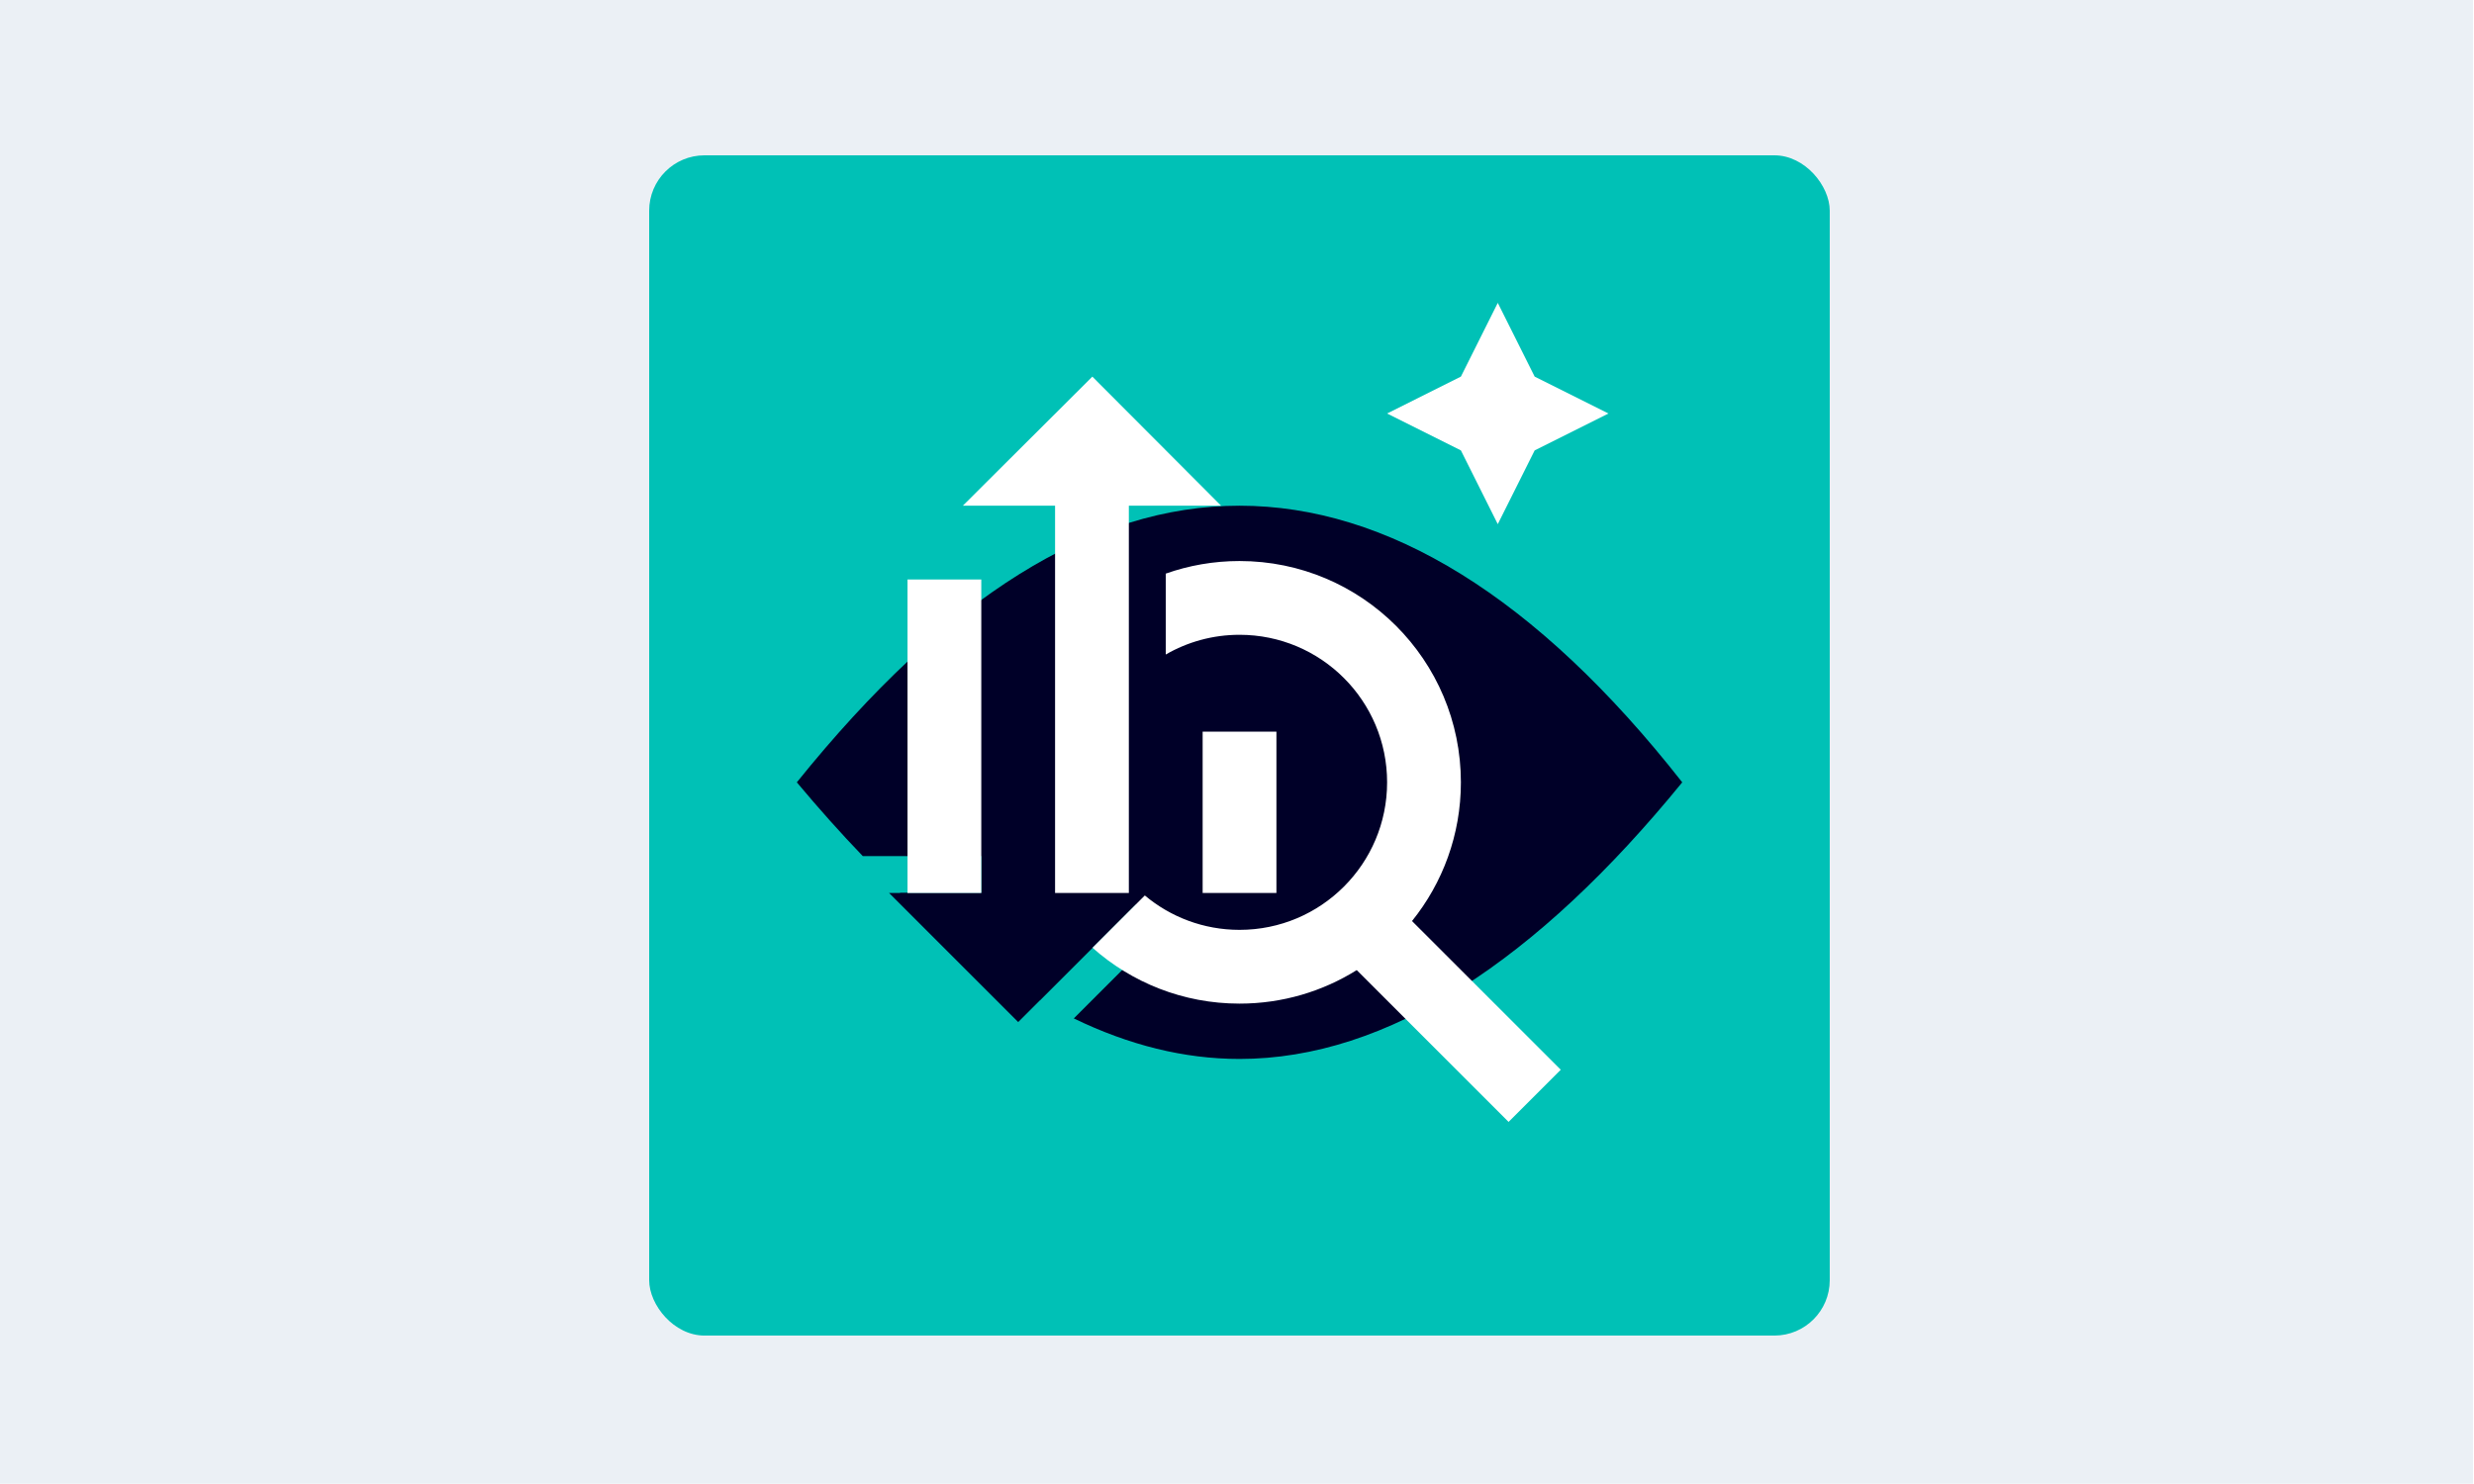 <?xml version="1.0" encoding="UTF-8" standalone="no"?>
<svg
   xmlns:dc="http://purl.org/dc/elements/1.1/"
   xmlns:cc="http://creativecommons.org/ns#"
   xmlns:rdf="http://www.w3.org/1999/02/22-rdf-syntax-ns#"
   xmlns:svg="http://www.w3.org/2000/svg"
   xmlns="http://www.w3.org/2000/svg"
   xmlns:sodipodi="http://sodipodi.sourceforge.net/DTD/sodipodi-0.dtd"
   xmlns:inkscape="http://www.inkscape.org/namespaces/inkscape"
   version="1.1"
   id="Ebene_1"
   x="0px"
   y="0px"
   viewBox="0 0 1000 600"
   style="enable-background:new 0 0 1000 600;"
   xml:space="preserve"
   sodipodi:docname="OPC.svg"
   inkscape:version="1.0.2-2 (e86c870879, 2021-01-15)"><defs
   id="defs1239"><clipPath
     id="clip0_17002_1990"><rect
       width="1024"
       height="1024"
       rx="48"
       fill="white"
       id="rect1263" /></clipPath><clipPath
     id="clip1_17002_1990"><rect
       width="1024"
       height="1024"
       fill="white"
       transform="translate(-0.069)"
       id="rect1266" /></clipPath></defs><sodipodi:namedview
   pagecolor="#ffffff"
   bordercolor="#666666"
   borderopacity="1"
   objecttolerance="10"
   gridtolerance="10"
   guidetolerance="10"
   inkscape:pageopacity="0"
   inkscape:pageshadow="2"
   inkscape:window-width="1920"
   inkscape:window-height="1013"
   id="namedview1237"
   showgrid="false"
   inkscape:zoom="0.558"
   inkscape:cx="193.08756"
   inkscape:cy="149.20201"
   inkscape:window-x="-9"
   inkscape:window-y="-9"
   inkscape:window-maximized="1"
   inkscape:current-layer="Ebene_1" />
<style
   type="text/css"
   id="style1052">
	.st0{fill:#EBF0F5;}
	.st1{display:none;}
	.st2{display:inline;}
	.st3{fill-rule:evenodd;clip-rule:evenodd;fill:#FFFFFF;}
	.st4{display:inline;fill-rule:evenodd;clip-rule:evenodd;fill:#009999;}
	.st5{display:inline;fill-rule:evenodd;clip-rule:evenodd;fill:url(#SVGID_1_);}
	.st6{display:inline;fill-rule:evenodd;clip-rule:evenodd;fill:#3C464B;}
	.st7{filter:url(#Adobe_OpacityMaskFilter);}
	.st8{mask:url(#b_2_);fill-rule:evenodd;clip-rule:evenodd;fill:#009999;}
	.st9{filter:url(#Adobe_OpacityMaskFilter_1_);}
	.st10{mask:url(#b_1_);fill-rule:evenodd;clip-rule:evenodd;fill:url(#SVGID_2_);}
	.st11{fill-rule:evenodd;clip-rule:evenodd;fill:#3C464B;}
	.st12{filter:url(#Adobe_OpacityMaskFilter_2_);}
	.st13{mask:url(#b_7_);fill-rule:evenodd;clip-rule:evenodd;fill:#009999;}
	.st14{filter:url(#Adobe_OpacityMaskFilter_3_);}
	.st15{mask:url(#b_6_);fill-rule:evenodd;clip-rule:evenodd;fill:url(#SVGID_3_);}
	.st16{filter:url(#Adobe_OpacityMaskFilter_4_);}
	.st17{mask:url(#c_2_);fill-rule:evenodd;clip-rule:evenodd;fill:#009999;}
	.st18{filter:url(#Adobe_OpacityMaskFilter_5_);}
	.st19{mask:url(#c_1_);fill-rule:evenodd;clip-rule:evenodd;fill:url(#SVGID_4_);}
	.st20{filter:url(#Adobe_OpacityMaskFilter_6_);}
	.st21{mask:url(#b_10_);fill-rule:evenodd;clip-rule:evenodd;fill:#009999;}
	.st22{filter:url(#Adobe_OpacityMaskFilter_7_);}
	.st23{mask:url(#b_9_);fill-rule:evenodd;clip-rule:evenodd;fill:url(#SVGID_5_);}
	.st24{fill:#3C464B;}
</style>
<rect
   x="-0.4"
   y="-0.1"
   class="st0"
   width="1000"
   height="600"
   id="rect1054" />
<g
   class="st1"
   id="g1070">
	<g
   class="st2"
   id="g1057">
		<path
   id="a_6_"
   class="st3"
   d="M309,62.7h379.9c26.1,0,47.3,21.2,47.3,47.3v379.9c0,26.1-21.2,47.3-47.3,47.3H309    c-26.1,0-47.3-21.2-47.3-47.3v-380C261.7,83.8,282.9,62.7,309,62.7z" />
	</g>
	<path
   class="st4"
   d="M345.3,420.3c3.5,0,8.7,0.6,15.3,2v10.2c-5-2-9.6-3-13.9-3c-6,0-9,1.6-9,5c0,1.2,0.6,2.2,1.8,3   c1,0.6,3.8,2,8.3,4c6.5,2.9,10.9,5.4,13.1,7.6c2.6,2.5,3.9,5.8,3.9,9.9c0,5.8-2.5,10.2-7.6,13.3c-4.1,2.5-9.4,3.7-15.9,3.7   c-5.5,0-11-0.6-16.6-1.9v-10.6c6,1.9,11.4,2.8,16,2.8c6.4,0,9.6-1.7,9.6-5.1c0-1.3-0.5-2.3-1.4-3.2c-1-0.9-3.4-2.2-7.3-3.8   c-7.1-2.9-11.7-5.4-13.8-7.4c-2.8-2.7-4.2-6.1-4.2-10.2c0-5.3,2-9.3,6.1-12.1C333.6,421.6,338.9,420.3,345.3,420.3L345.3,420.3z    M656.2,420.3c3.6,0,8.3,0.6,14,1.7l1.3,0.2v10.2c-5-2-9.6-3-13.9-3c-6,0-9,1.6-9,5c0,1.2,0.6,2.2,1.8,3c1,0.6,3.8,1.9,8.4,4   c6.5,2.9,10.8,5.4,13,7.6c2.6,2.5,3.9,5.8,3.9,9.9c0,5.8-2.5,10.2-7.5,13.3c-4.1,2.5-9.4,3.7-16,3.7c-5.5,0-11.1-0.6-16.6-1.9   v-10.6c6,1.9,11.3,2.8,16,2.8c6.4,0,9.6-1.7,9.6-5.1c0-1.3-0.5-2.3-1.4-3.2c-1-0.9-3.4-2.2-7.4-3.8c-7-2.9-11.6-5.3-13.8-7.4   c-2.8-2.7-4.2-6.1-4.2-10.2c0-5.3,2-9.3,6.1-12.1C644.6,421.6,649.8,420.3,656.2,420.3L656.2,420.3z M470.2,421.2l13.5,34.2   l13.8-34.2H516v53.6h-14.2v-37.9l-15.7,38.5h-9.3l-15.4-38.5v37.9h-10.6v-53.6H470.2z M388.2,421.2v53.6h-15v-53.6H388.2z    M440.4,421.2v9.7h-24V443h20.9v8.8h-20.9v12.7H441v10.2h-39v-53.6h38.4V421.2z M568.2,421.2v9.7h-24V443h20.9v8.8h-20.9v12.7h24.6   v10.2h-39v-53.6h38.4V421.2z M596,421.2l18.4,35.8v-35.8H625v53.6h-16.9l-18.9-36.3v36.3h-10.6v-53.6H596z"
   id="path1059" />
	
		<radialGradient
   id="SVGID_1_"
   cx="0.324"
   cy="0.519"
   r="0.298"
   gradientTransform="matrix(0 682 -682.005 0 853.023 0)"
   gradientUnits="userSpaceOnUse">
		<stop
   offset="0"
   style="stop-color:#E5E9EB"
   id="stop1061" />
		<stop
   offset="1"
   style="stop-color:#B4C3CB"
   id="stop1063" />
	</radialGradient>
	<path
   class="st5"
   d="M261.7,62.7h474.4v315.9H261.7V62.7z"
   id="path1066" />
	<path
   class="st6"
   d="M590.1,242.1l39.1,21.9v43.7l-39.1,21.9l-39.1-22l-39.1,21.9l-39.1-21.9V264l39.1-21.9L551,264L590.1,242.1z    M590.1,252.1l-30.4,17v33.4l30.4,17l30.4-17v-33.4L590.1,252.1z M516.3,264.6h-8.7v43.6h8.7V264.6z M594.4,264.6v43.6h-8.7v-43.6   H594.4z M498.9,273.3h-8.7v26.2h8.7V273.3z M533.6,273.3H525v26.2h8.7v-26.2H533.6z M611.8,273.3v26.2h-8.7v-26.2H611.8z    M577.1,273.3v26.2h-8.7v-26.2H577.1z M591.5,109.4v65.3l18.1,18.1h18.9v9.3h-18.9l-18.1,18.1v9.7l0,0L551,253.4l-39.1-21.9   l-48.4,27v36.2h-57.3V109.4H591.5z M455.5,146.8h-4.3h-0.5c-7,0.3-12.5,6-12.5,13.1v78.5v0.3c-0.2,2.3-2,4-4.3,4h-4.3h-0.3   c-2.2,0.2-4,2.1-4,4.3c0,2.4,1.9,4.4,4.3,4.4h4.3h0.5c7-0.3,12.5-6,12.5-13.1v-78.5v-0.3c0.2-2.3,2-4,4.3-4h4.3h0.3   c2.2-0.2,4-2.1,4-4.4C459.8,148.7,457.9,146.8,455.5,146.8L455.5,146.8z M549.2,156.8L543,163l3.6,3.6l0.4,0.4   c2,2.3,3.2,5.2,3.4,8.2v0.6v46.6v0.6c-0.1,3-1.3,5.9-3.4,8.2l-0.4,0.4l-3.6,3.6l6.1,6.2l3.6-3.6l0.5-0.5c3.6-3.9,5.7-8.9,5.8-14.2   v-0.7v-46.6v-0.7c-0.2-5.3-2.3-10.3-5.8-14.2l-0.5-0.5L549.2,156.8z M499.6,156.8l-3.6,3.6l-0.5,0.5c-3.8,4-5.9,9.4-5.9,14.9v46.6   v0.7c0.2,4.9,2,9.6,5.1,13.4l7.8-4.4l-0.5-0.5l-0.4-0.4c-2.2-2.4-3.4-5.6-3.4-8.8v-46.6v-0.6c0.2-3.3,1.5-6.3,3.8-8.6l3.6-3.6   L499.6,156.8z M481.5,164.2h-4.3h-0.5c-7,0.3-12.5,6-12.5,13.1v4.4h-8.7v8.7h8.7v34.9h8.7v-34.9h8.7v-8.7h-8.7v-4.4V177   c0.2-2.3,2-4,4.3-4h4.3V164.2z M515.7,181.7H507l10.9,21.8L507,225.3h8.7l8.7-16.4l8.7,16.4h8.7l-10.9-21.8l10.9-21.8h-8.7   l-8.7,15.3L515.7,181.7z M380.8,172.4l25.1,25.1l-25.1,25.1l-6.6-6.6l13.9-13.9h-27v-9.3h27l-13.9-13.9L380.8,172.4z M591.5,187.8   v19.3l9.7-9.7L591.5,187.8z"
   id="path1068" />
</g>
<g
   class="st1"
   id="g1109">
	<g
   class="st2"
   id="g1073">
		<path
   id="a_8_"
   class="st3"
   d="M309.7,62.8h379.9c26.1,0,47.3,21.2,47.3,47.3v379.9c0,26.1-21.2,47.3-47.3,47.3H309.7    c-26.1,0-47.3-21.2-47.3-47.3V110C262.4,83.9,283.6,62.8,309.7,62.8z" />
	</g>
	<g
   class="st2"
   id="g1107">
		<g
   id="g1076">
			<path
   id="a_7_"
   class="st3"
   d="M309.7,62.8h379.9c26.1,0,47.3,21.2,47.3,47.3v379.9c0,26.1-21.2,47.3-47.3,47.3H309.7     c-26.1,0-47.3-21.2-47.3-47.3V110C262.4,83.9,283.6,62.8,309.7,62.8z" />
		</g>
		<defs
   id="defs1081">
			<filter
   id="Adobe_OpacityMaskFilter"
   filterUnits="userSpaceOnUse"
   x="324.3"
   y="420.4"
   width="352.2"
   height="55.6">
				<feColorMatrix
   type="matrix"
   values="1 0 0 0 0  0 1 0 0 0  0 0 1 0 0  0 0 0 1 0"
   id="feColorMatrix1078" />
			</filter>
		</defs>
		<mask
   maskUnits="userSpaceOnUse"
   x="324.3"
   y="420.4"
   width="352.2"
   height="55.6"
   id="b_2_">
			<g
   class="st7"
   id="g1084">
				<path
   id="a_3_"
   class="st3"
   d="M309.7,62.8h379.9c26.1,0,47.3,21.2,47.3,47.3v379.9c0,26.1-21.2,47.3-47.3,47.3H309.7      c-26.1,0-47.3-21.2-47.3-47.3V110C262.4,83.9,283.6,62.8,309.7,62.8z" />
			</g>
		</mask>
		<path
   class="st8"
   d="M346,420.4c3.5,0,8.7,0.6,15.3,2v10.2c-5-2-9.6-3-13.9-3c-6,0-9,1.6-9,5c0,1.2,0.6,2.2,1.8,3    c1,0.6,3.8,2,8.3,4c6.5,2.9,10.9,5.4,13.1,7.6c2.6,2.5,3.9,5.8,3.9,9.9c0,5.8-2.5,10.2-7.6,13.3c-4.1,2.5-9.4,3.7-15.9,3.7    c-5.5,0-11-0.6-16.6-1.9v-10.6c6,1.9,11.4,2.8,16,2.8c6.4,0,9.6-1.7,9.6-5.1c0-1.3-0.5-2.3-1.4-3.2c-1-0.9-3.4-2.2-7.3-3.8    c-7.1-2.9-11.7-5.4-13.8-7.4c-2.8-2.7-4.2-6.1-4.2-10.2c0-5.3,2-9.3,6.1-12.1C334.4,421.7,339.6,420.4,346,420.4L346,420.4z     M656.9,420.4c3.6,0,8.3,0.6,14,1.7l1.3,0.2v10.2c-5-2-9.6-3-13.9-3c-6,0-9,1.6-9,5c0,1.2,0.6,2.2,1.8,3c1,0.6,3.8,1.9,8.4,4    c6.5,2.9,10.8,5.4,13,7.6c2.6,2.5,3.9,5.8,3.9,9.9c0,5.8-2.5,10.2-7.5,13.3c-4.1,2.5-9.4,3.7-16,3.7c-5.5,0-11.1-0.6-16.6-1.9    v-10.6c6,1.9,11.3,2.8,16,2.8c6.4,0,9.6-1.7,9.6-5.1c0-1.3-0.5-2.3-1.4-3.2c-1-0.9-3.4-2.2-7.4-3.8c-7-2.9-11.6-5.3-13.8-7.4    c-2.8-2.7-4.2-6.1-4.2-10.2c0-5.3,2-9.3,6.1-12.1C645.3,421.7,650.5,420.4,656.9,420.4L656.9,420.4z M470.9,421.3l13.5,34.2    l13.8-34.2h18.4v53.6h-14.2v-37.9l-15.7,38.5h-9.3l-15.4-38.5v37.9h-10.6v-53.6H470.9z M389,421.3v53.6h-15v-53.6H389z     M441.1,421.3v9.7h-24v12.1H438v8.8h-20.9v12.7h24.6v10.2h-39v-53.6H441.1z M568.9,421.3v9.7h-24v12.1h20.9v8.8h-20.9v12.7h24.6    v10.2h-39v-53.6H568.9z M596.7,421.3l18.4,35.9v-35.9h10.6v53.6h-16.9l-18.9-36.3v36.3h-10.6v-53.6H596.7z"
   mask="url(#b_2_)"
   id="path1087" />
		<defs
   id="defs1092">
			<filter
   id="Adobe_OpacityMaskFilter_1_"
   filterUnits="userSpaceOnUse"
   x="262.4"
   y="62.8"
   width="474.4"
   height="316">
				<feColorMatrix
   type="matrix"
   values="1 0 0 0 0  0 1 0 0 0  0 0 1 0 0  0 0 0 1 0"
   id="feColorMatrix1089" />
			</filter>
		</defs>
		<mask
   maskUnits="userSpaceOnUse"
   x="262.4"
   y="62.8"
   width="474.4"
   height="316"
   id="b_1_">
			<g
   class="st9"
   id="g1095">
				<path
   id="a_2_"
   class="st3"
   d="M309.7,62.8h379.9c26.1,0,47.3,21.2,47.3,47.3v379.9c0,26.1-21.2,47.3-47.3,47.3H309.7      c-26.1,0-47.3-21.2-47.3-47.3V110C262.4,83.9,283.6,62.8,309.7,62.8z" />
			</g>
		</mask>
		
			<radialGradient
   id="SVGID_2_"
   cx="0.32"
   cy="599.366"
   r="0.299"
   gradientTransform="matrix(0 682 682.005 0 -408270.625 2.362)"
   gradientUnits="userSpaceOnUse">
			<stop
   offset="0"
   style="stop-color:#E5E9EB"
   id="stop1098" />
			<stop
   offset="1"
   style="stop-color:#B4C3CB"
   id="stop1100" />
		</radialGradient>
		<path
   class="st10"
   d="M262.4,62.8h474.4v316H262.4V62.8z"
   mask="url(#b_1_)"
   id="path1103" />
		<path
   class="st11"
   d="M379.1,322.4h240.9V118.6H379.1V322.4z M388.4,127.9H444v18.5h-55.6V127.9z M388.4,155.7H444v18.5h-55.6    V155.7z M388.4,183.5H444V202h-55.6V183.5z M388.4,211.5H444V230h-55.6V211.5z M388.4,239.3H444v18.5h-55.6V239.3z M388.4,267.1    H444v18.5h-55.6V267.1z M444,294.9v18.5h-55.6v-18.5H444z M499.6,220.7c25.6,0,46.3,20.7,46.3,46.3s-20.7,46.3-46.3,46.3    c-25.6,0-46.3-20.7-46.3-46.3S474,220.7,499.6,220.7z M610.8,128.1v83.4H462.5v-83.4H610.8z M601.5,137.3H471.8v64.9h129.7V137.3z     M592.3,142.4l6.6,6.6l-24.7,24.7l-20.7-16.1l-35,38.5l-18.9-17.8l-16.6,14.2l-6-7l22.9-19.6l18.1,17l34.5-37.9l21,16.3    L592.3,142.4z M555.2,257.6h55.6v18.5h-55.6V257.6z M573.7,239h18.5v18.5h-18.5V239z M573.7,276.1h18.5v18.5h-18.5V276.1z     M493.7,230.4v38.7l32.8,23.3l-0.2,0.2l-0.6,0.6c-6.9,6.9-16.2,10.9-26.2,10.9c-20.5,0-37.1-16.6-37.1-37.1    c0-18.2,13.2-33.5,30.8-36.5L493.7,230.4z M529.1,244.6l0.4,0.5l0.5,0.7c4.3,6.2,6.7,13.5,6.7,21.2l0,0.9l0,0.9    c-0.3,6-2,11.7-4.9,16.7l-0.3,0.6l-27.2-19.4L529.1,244.6z M501.8,230l0.6,0l0.9,0.1c7.4,0.7,14.4,3.7,20.1,8.4l0.3,0.3    l-21.9,19.5V230z"
   id="path1105" />
	</g>
</g>
<g
   class="st1"
   id="g1148">
	<g
   class="st2"
   id="g1112">
		<path
   id="a_12_"
   class="st3"
   d="M309.7,62.8h379.9c26.1,0,47.3,21.2,47.3,47.3v379.9c0,26.1-21.2,47.3-47.3,47.3H309.7    c-26.1,0-47.3-21.2-47.3-47.3V110C262.4,83.9,283.6,62.8,309.7,62.8z" />
	</g>
	<g
   class="st2"
   id="g1146">
		<g
   id="g1115">
			<path
   id="a_11_"
   class="st3"
   d="M309.7,62.8h379.9c26.1,0,47.3,21.2,47.3,47.3v379.9c0,26.1-21.2,47.3-47.3,47.3H309.7     c-26.1,0-47.3-21.2-47.3-47.3V110C262.4,83.9,283.6,62.8,309.7,62.8z" />
		</g>
		<defs
   id="defs1120">
			<filter
   id="Adobe_OpacityMaskFilter_2_"
   filterUnits="userSpaceOnUse"
   x="324.3"
   y="420.4"
   width="352.2"
   height="55.6">
				<feColorMatrix
   type="matrix"
   values="1 0 0 0 0  0 1 0 0 0  0 0 1 0 0  0 0 0 1 0"
   id="feColorMatrix1117" />
			</filter>
		</defs>
		<mask
   maskUnits="userSpaceOnUse"
   x="324.3"
   y="420.4"
   width="352.2"
   height="55.6"
   id="b_7_">
			<g
   class="st12"
   id="g1123">
				<path
   id="a_10_"
   class="st3"
   d="M309.7,62.8h379.9c26.1,0,47.3,21.2,47.3,47.3v379.9c0,26.1-21.2,47.3-47.3,47.3H309.7      c-26.1,0-47.3-21.2-47.3-47.3V110C262.4,83.9,283.6,62.8,309.7,62.8z" />
			</g>
		</mask>
		<path
   class="st13"
   d="M346,420.4c3.5,0,8.7,0.6,15.3,2v10.2c-5-2-9.6-3-13.9-3c-6,0-9,1.6-9,5c0,1.2,0.6,2.2,1.8,3    c1,0.6,3.8,2,8.3,4c6.5,2.9,10.9,5.4,13.1,7.6c2.6,2.5,3.9,5.8,3.9,9.9c0,5.8-2.5,10.2-7.6,13.3c-4.1,2.5-9.4,3.7-15.9,3.7    c-5.5,0-11-0.6-16.6-1.9v-10.6c6,1.9,11.4,2.8,16,2.8c6.4,0,9.6-1.7,9.6-5.1c0-1.3-0.5-2.3-1.4-3.2c-1-0.9-3.4-2.2-7.3-3.8    c-7.1-2.9-11.7-5.4-13.8-7.4c-2.8-2.7-4.2-6.1-4.2-10.2c0-5.3,2-9.3,6.1-12.1C334.4,421.7,339.6,420.4,346,420.4L346,420.4z     M656.9,420.4c3.6,0,8.3,0.6,14,1.7l1.3,0.2v10.2c-5-2-9.6-3-13.9-3c-6,0-9,1.6-9,5c0,1.2,0.6,2.2,1.8,3c1,0.6,3.8,1.9,8.4,4    c6.5,2.9,10.8,5.4,13,7.6c2.6,2.5,3.9,5.8,3.9,9.9c0,5.8-2.5,10.2-7.5,13.3c-4.1,2.5-9.4,3.7-16,3.7c-5.5,0-11.1-0.6-16.6-1.9    v-10.6c6,1.9,11.3,2.8,16,2.8c6.4,0,9.6-1.7,9.6-5.1c0-1.3-0.5-2.3-1.4-3.2c-1-0.9-3.4-2.2-7.4-3.8c-7-2.9-11.6-5.3-13.8-7.4    c-2.8-2.7-4.2-6.1-4.2-10.2c0-5.3,2-9.3,6.1-12.1C645.3,421.7,650.5,420.4,656.9,420.4L656.9,420.4z M470.9,421.3l13.5,34.2    l13.8-34.2h18.4v53.6h-14.2v-37.9l-15.7,38.5h-9.3l-15.4-38.5v37.9h-10.6v-53.6H470.9z M389,421.3v53.6h-15v-53.6H389z     M441.1,421.3v9.7h-24v12.1H438v8.8h-20.9v12.7h24.6v10.2h-39v-53.6H441.1z M568.9,421.3v9.7h-24v12.1h20.9v8.8h-20.9v12.7h24.6    v10.2h-39v-53.6H568.9z M596.7,421.3l18.4,35.9v-35.9h10.6v53.6h-16.9l-18.9-36.3v36.3h-10.6v-53.6H596.7z"
   mask="url(#b_7_)"
   id="path1126" />
		<defs
   id="defs1131">
			<filter
   id="Adobe_OpacityMaskFilter_3_"
   filterUnits="userSpaceOnUse"
   x="262.4"
   y="62.8"
   width="474.4"
   height="316">
				<feColorMatrix
   type="matrix"
   values="1 0 0 0 0  0 1 0 0 0  0 0 1 0 0  0 0 0 1 0"
   id="feColorMatrix1128" />
			</filter>
		</defs>
		<mask
   maskUnits="userSpaceOnUse"
   x="262.4"
   y="62.8"
   width="474.4"
   height="316"
   id="b_6_">
			<g
   class="st14"
   id="g1134">
				<path
   id="a_9_"
   class="st3"
   d="M309.7,62.8h379.9c26.1,0,47.3,21.2,47.3,47.3v379.9c0,26.1-21.2,47.3-47.3,47.3H309.7      c-26.1,0-47.3-21.2-47.3-47.3V110C262.4,83.9,283.6,62.8,309.7,62.8z" />
			</g>
		</mask>
		
			<radialGradient
   id="SVGID_3_"
   cx="0.32"
   cy="599.366"
   r="0.299"
   gradientTransform="matrix(0 682 682.005 0 -408270.625 2.362)"
   gradientUnits="userSpaceOnUse">
			<stop
   offset="0"
   style="stop-color:#E5E9EB"
   id="stop1137" />
			<stop
   offset="1"
   style="stop-color:#B4C3CB"
   id="stop1139" />
		</radialGradient>
		<path
   class="st15"
   d="M262.4,62.8h474.4v316H262.4V62.8z"
   mask="url(#b_6_)"
   id="path1142" />
		<path
   class="st11"
   d="M592.3,188.3v37.1h27.8v111.2H471.8v-9.3h-18.5V318h-27.9c-7.7,0-13.9-6.2-13.9-13.9l0-23.2h-23.1v-37.1H444    V281h-23.2l0,23.2c0,2.6,2.1,4.6,4.6,4.6h27.9v-92.7c0-0.4,0-0.9,0-1.3c3.1,0.5,6.1,0.9,9.2,1.1l0,0.2v9.3h101.9v53.3l-55.6,30.1    h-46.3v9.3H583V197.6l-58.5,0c4.2-2.8,8.3-5.9,12.4-9.3L592.3,188.3z M545.9,243.9h-37.1v43.8l37.1-20.1V243.9z M434.7,253.2    h-37.1v18.5h37.1V253.2z M468.3,102.6c29.4,0,58.8,17.8,88,53.3c-29.1,34-58.4,51-88,51c-29.6,0-59.4-17-89.2-51    C409.2,120.4,438.9,102.6,468.3,102.6z M468.3,111.9c-24.3,0-49.6,14-75.8,42.8l-1,1.1l1.1,1.1c25.6,27,50.5,40.3,74.7,40.7l1,0    c24.5,0,49.3-13.3,74.6-40.5l1.2-1.3c-25.5-29.1-50.5-43.5-74.8-43.9L468.3,111.9z M467.2,118.8c20.5,0,37.1,16.6,37.1,37.1    s-16.6,37.1-37.1,37.1s-37.1-16.6-37.1-37.1S446.7,118.8,467.2,118.8z M470.5,135.8c-6.2-6.2-16.1-6.7-22.9-1.3l11.4,6.3    c3.3,1.8,4.5,6.1,2.7,9.4c-1.9,3.4-6.1,4.6-9.4,2.7c-0.1-0.1-0.3-0.1-0.4-0.2l-10.9-6c-0.4,4.9,1.2,9.9,5,13.7    c2.6,2.6,6.1,4.4,9.8,4.9l0.9,0.1c0.9,0.1,1.7,0.1,2.6,0l4,0.2c1.7,0.1,3.4,0.8,4.6,2l10.6,10.6l0.3,0.3c2.7,2.4,6.9,2.3,9.5-0.3    c2.7-2.7,2.7-7.1,0-9.8l-10.6-10.6c-1.2-1.2-2-2.9-2-4.6l-0.2-4C475.8,144.3,474.1,139.4,470.5,135.8z"
   id="path1144" />
	</g>
</g>
<g
   class="st1"
   id="g1187">
	<g
   class="st2"
   id="g1151">
		<path
   id="a_16_"
   class="st3"
   d="M309.7,62.8h379.9c26.1,0,47.3,21.2,47.3,47.3v379.9c0,26.1-21.2,47.3-47.3,47.3H309.7    c-26.1,0-47.3-21.2-47.3-47.3V110C262.4,83.9,283.6,62.8,309.7,62.8z" />
	</g>
	<g
   class="st2"
   id="g1185">
		<g
   id="g1154">
			<path
   id="a_15_"
   class="st3"
   d="M309.7,62.8h379.9c26.1,0,47.3,21.2,47.3,47.3v379.9c0,26.1-21.2,47.3-47.3,47.3H309.7     c-26.1,0-47.3-21.2-47.3-47.3V110C262.4,83.9,283.6,62.8,309.7,62.8z" />
		</g>
		<defs
   id="defs1159">
			<filter
   id="Adobe_OpacityMaskFilter_4_"
   filterUnits="userSpaceOnUse"
   x="324.3"
   y="420.4"
   width="352.2"
   height="55.6">
				<feColorMatrix
   type="matrix"
   values="1 0 0 0 0  0 1 0 0 0  0 0 1 0 0  0 0 0 1 0"
   id="feColorMatrix1156" />
			</filter>
		</defs>
		<mask
   maskUnits="userSpaceOnUse"
   x="324.3"
   y="420.4"
   width="352.2"
   height="55.6"
   id="c_2_">
			<g
   class="st16"
   id="g1162">
				<path
   id="a_14_"
   class="st3"
   d="M309.7,62.8h379.9c26.1,0,47.3,21.2,47.3,47.3v379.9c0,26.1-21.2,47.3-47.3,47.3H309.7      c-26.1,0-47.3-21.2-47.3-47.3V110C262.4,83.9,283.6,62.8,309.7,62.8z" />
			</g>
		</mask>
		<path
   class="st17"
   d="M346,420.4c3.5,0,8.7,0.6,15.3,2v10.2c-5-2-9.6-3-13.9-3c-6,0-9,1.6-9,5c0,1.2,0.6,2.2,1.8,3    c1,0.6,3.8,2,8.3,4c6.5,2.9,10.9,5.4,13.1,7.6c2.6,2.5,3.9,5.8,3.9,9.9c0,5.8-2.5,10.2-7.6,13.3c-4.1,2.5-9.4,3.7-15.9,3.7    c-5.5,0-11-0.6-16.6-1.9v-10.6c6,1.9,11.4,2.8,16,2.8c6.4,0,9.6-1.7,9.6-5.1c0-1.3-0.5-2.3-1.4-3.2c-1-0.9-3.4-2.2-7.3-3.8    c-7.1-2.9-11.7-5.4-13.8-7.4c-2.8-2.7-4.2-6.1-4.2-10.2c0-5.3,2-9.3,6.1-12.1C334.4,421.7,339.6,420.4,346,420.4L346,420.4z     M656.9,420.4c3.6,0,8.3,0.6,14,1.7l1.3,0.2v10.2c-5-2-9.6-3-13.9-3c-6,0-9,1.6-9,5c0,1.2,0.6,2.2,1.8,3c1,0.6,3.8,1.9,8.4,4    c6.5,2.9,10.8,5.4,13,7.6c2.6,2.5,3.9,5.8,3.9,9.9c0,5.8-2.5,10.2-7.5,13.3c-4.1,2.5-9.4,3.7-16,3.7c-5.5,0-11.1-0.6-16.6-1.9    v-10.6c6,1.9,11.3,2.8,16,2.8c6.4,0,9.6-1.7,9.6-5.1c0-1.3-0.5-2.3-1.4-3.2c-1-0.9-3.4-2.2-7.4-3.8c-7-2.9-11.6-5.3-13.8-7.4    c-2.8-2.7-4.2-6.1-4.2-10.2c0-5.3,2-9.3,6.1-12.1C645.3,421.7,650.5,420.4,656.9,420.4L656.9,420.4z M470.9,421.3l13.5,34.2    l13.8-34.2h18.4v53.6h-14.2v-37.9l-15.7,38.5h-9.3l-15.4-38.5v37.9h-10.6v-53.6H470.9z M389,421.3v53.6h-15v-53.6H389z     M441.1,421.3v9.7h-24v12.1H438v8.8h-20.9v12.7h24.6v10.2h-39v-53.6H441.1z M568.9,421.3v9.7h-24v12.1h20.9v8.8h-20.9v12.7h24.6    v10.2h-39v-53.6H568.9z M596.7,421.3l18.4,35.9v-35.9h10.6v53.6h-16.9l-18.9-36.3v36.3h-10.6v-53.6L596.7,421.3z"
   mask="url(#c_2_)"
   id="path1165" />
		<defs
   id="defs1170">
			<filter
   id="Adobe_OpacityMaskFilter_5_"
   filterUnits="userSpaceOnUse"
   x="262.4"
   y="62.8"
   width="474.4"
   height="316">
				<feColorMatrix
   type="matrix"
   values="1 0 0 0 0  0 1 0 0 0  0 0 1 0 0  0 0 0 1 0"
   id="feColorMatrix1167" />
			</filter>
		</defs>
		<mask
   maskUnits="userSpaceOnUse"
   x="262.4"
   y="62.8"
   width="474.4"
   height="316"
   id="c_1_">
			<g
   class="st18"
   id="g1173">
				<path
   id="a_13_"
   class="st3"
   d="M309.7,62.8h379.9c26.1,0,47.3,21.2,47.3,47.3v379.9c0,26.1-21.2,47.3-47.3,47.3H309.7      c-26.1,0-47.3-21.2-47.3-47.3V110C262.4,83.9,283.6,62.8,309.7,62.8z" />
			</g>
		</mask>
		
			<radialGradient
   id="SVGID_4_"
   cx="0.32"
   cy="599.366"
   r="0.299"
   gradientTransform="matrix(0 682 682.005 0 -408270.625 2.362)"
   gradientUnits="userSpaceOnUse">
			<stop
   offset="0"
   style="stop-color:#E5E9EB"
   id="stop1176" />
			<stop
   offset="1"
   style="stop-color:#B4C3CB"
   id="stop1178" />
		</radialGradient>
		<path
   class="st19"
   d="M262.4,62.8h474.4v316H262.4V62.8z"
   mask="url(#c_1_)"
   id="path1181" />
		<path
   class="st11"
   d="M414.8,131.4l13.1,13.2l-6.6,6.5c-20.9,20.7-32.9,48.9-32.9,78.9c0,34.6,15.9,66.5,42.4,87.3l13.2-13.2v22.6    l0.3,0.2l-0.3,0.1v14.1h-37.1l10.7-10.7c-29.8-24.4-47.7-60.9-47.7-100.5c0-34.5,13.6-66.9,37.3-91l1-1L414.8,131.4z M527.4,230    v64.9h-46.3v18.5h9.3v9.3h-37.1v-9.3h9.3v-18.5h-46.3V230H527.4z M592.3,128.1l-10.7,10.7c29.6,24.1,47.3,60.1,47.7,99.2l0,1.4    v4.7L610.6,233c-1.8-32.1-17.3-61.5-42.2-81.1l-13.2,13.2v-37.1L592.3,128.1z M527.4,164.9c24.7,7.4,37,16.6,37.1,27.3l0,0.3    l0,30.1l-27.8,16.2l0-15.2c2.8-3.2,4.6-7.4,4.6-12l0-0.3l0-1.2c2.8-1.6,4.6-4.6,4.6-8c0-5.1-4.1-9.3-9.3-9.3s-9.3,4.1-9.3,9.3    c0,3.4,1.8,6.3,4.5,7.9l0.2,0.1l0,1.2l0,0.5c-0.2,4.8-4.2,8.7-9.1,8.8l-0.2,0h-9.3l-0.5,0c-4.8-0.2-8.7-4.2-8.8-9.1l0-0.2l0-9.7    c13-2.2,23-13.4,23.2-27l0-0.4v-9.3l-0.3,0L527.4,164.9z M471.8,164.9l0.3,0.2l-0.3,0v9.3l0,0.7c0.3,13.3,10,24.3,22.8,26.6    l0.4,0.1l0,9.6l0,0.6c0.1,3.2,1,6.1,2.5,8.7l-62.7,0v-28.2C434.5,181.7,446.9,172.5,471.8,164.9L471.8,164.9z M518.1,171.1v3.3    l0,0.6c-0.3,9.8-8.2,17.6-17.9,17.9l-0.3,0l-0.3,0l-0.1,0c-10.1,0-18.3-8.1-18.5-18.2l0-0.3v-3.3l18.5,12.3L518.1,171.1z     M499,100.3c17.7,0,28.4,14.7,28.4,32.3c0,17.6-10.8,32.3-28.4,32.3c-17.7,0-27.1-14.7-27.1-32.3C471.8,115,481.3,100.3,499,100.3    z M578.4,225.4l41.7,24.3v48.6l-41.7,24.3l-41.7-24.3v-48.6L578.4,225.4z M583,248.5h-9.3v55.6h9.3V248.5z M564.5,257.8h-9.3v37.1    h9.3V257.8z M601.5,257.8h-9.3v37.1h9.3V257.8z"
   id="path1183" />
	</g>
</g>
<g
   id="g1234">
	<g
   id="g1190">
		<path
   id="a_20_"
   class="st3"
   d="M309.7,62.8h379.9c26.1,0,47.3,21.2,47.3,47.3v379.9c0,26.1-21.2,47.3-47.3,47.3H309.7    c-26.1,0-47.3-21.2-47.3-47.3V110C262.4,83.9,283.6,62.8,309.7,62.8z" />
	</g>
	<g
   id="g1232">
		<g
   id="g1193">
			<path
   id="a_19_"
   class="st3"
   d="M309.7,62.8h379.9c26.1,0,47.3,21.2,47.3,47.3v379.9c0,26.1-21.2,47.3-47.3,47.3H309.7     c-26.1,0-47.3-21.2-47.3-47.3V110C262.4,83.9,283.6,62.8,309.7,62.8z" />
		</g>
		<defs
   id="defs1198">
			<filter
   id="Adobe_OpacityMaskFilter_6_"
   filterUnits="userSpaceOnUse"
   x="324.3"
   y="420.4"
   width="352.2"
   height="55.6">
				<feColorMatrix
   type="matrix"
   values="1 0 0 0 0  0 1 0 0 0  0 0 1 0 0  0 0 0 1 0"
   id="feColorMatrix1195" />
			</filter>
		</defs>
		<mask
   maskUnits="userSpaceOnUse"
   x="324.3"
   y="420.4"
   width="352.2"
   height="55.6"
   id="b_10_">
			<g
   class="st20"
   id="g1201">
				<path
   id="a_18_"
   class="st3"
   d="M309.7,62.8h379.9c26.1,0,47.3,21.2,47.3,47.3v379.9c0,26.1-21.2,47.3-47.3,47.3H309.7      c-26.1,0-47.3-21.2-47.3-47.3V110C262.4,83.9,283.6,62.8,309.7,62.8z" />
			</g>
		</mask>
		<path
   class="st21"
   d="M346,420.4c3.5,0,8.7,0.6,15.3,2v10.2c-5-2-9.6-3-13.9-3c-6,0-9,1.6-9,5c0,1.2,0.6,2.2,1.8,3    c1,0.6,3.8,2,8.3,4c6.5,2.9,10.9,5.4,13.1,7.6c2.6,2.5,3.9,5.8,3.9,9.9c0,5.8-2.5,10.2-7.6,13.3c-4.1,2.5-9.4,3.7-15.9,3.7    c-5.5,0-11-0.6-16.6-1.9v-10.6c6,1.9,11.4,2.8,16,2.8c6.4,0,9.6-1.7,9.6-5.1c0-1.3-0.5-2.3-1.4-3.2c-1-0.9-3.4-2.2-7.3-3.8    c-7.1-2.9-11.7-5.4-13.8-7.4c-2.8-2.7-4.2-6.1-4.2-10.2c0-5.3,2-9.3,6.1-12.1C334.4,421.7,339.6,420.4,346,420.4L346,420.4z     M656.9,420.4c3.6,0,8.3,0.6,14,1.7l1.3,0.2v10.2c-5-2-9.6-3-13.9-3c-6,0-9,1.6-9,5c0,1.2,0.6,2.2,1.8,3c1,0.6,3.8,1.9,8.4,4    c6.5,2.9,10.8,5.4,13,7.6c2.6,2.5,3.9,5.8,3.9,9.9c0,5.8-2.5,10.2-7.5,13.3c-4.1,2.5-9.4,3.7-16,3.7c-5.5,0-11.1-0.6-16.6-1.9    v-10.6c6,1.9,11.3,2.8,16,2.8c6.4,0,9.6-1.7,9.6-5.1c0-1.3-0.5-2.3-1.4-3.2c-1-0.9-3.4-2.2-7.4-3.8c-7-2.9-11.6-5.3-13.8-7.4    c-2.8-2.7-4.2-6.1-4.2-10.2c0-5.3,2-9.3,6.1-12.1C645.3,421.7,650.5,420.4,656.9,420.4L656.9,420.4z M470.9,421.3l13.5,34.2    l13.8-34.2h18.4v53.6h-14.2v-37.9l-15.7,38.5h-9.3l-15.4-38.5v37.9h-10.6v-53.6H470.9z M389,421.3v53.6h-15v-53.6H389z     M441.1,421.3v9.7h-24v12.1H438v8.8h-20.9v12.7h24.6v10.2h-39v-53.6H441.1z M568.9,421.3v9.7h-24v12.1h20.9v8.8h-20.9v12.7h24.6    v10.2h-39v-53.6H568.9z M596.7,421.3l18.4,35.9v-35.9h10.6v53.6h-16.9l-18.9-36.3v36.3h-10.6v-53.6H596.7z"
   mask="url(#b_10_)"
   id="path1204" />
		<defs
   id="defs1209">
			<filter
   id="Adobe_OpacityMaskFilter_7_"
   filterUnits="userSpaceOnUse"
   x="262.4"
   y="62.8"
   width="474.4"
   height="316">
				<feColorMatrix
   type="matrix"
   values="1 0 0 0 0  0 1 0 0 0  0 0 1 0 0  0 0 0 1 0"
   id="feColorMatrix1206" />
			</filter>
		</defs>
		<mask
   maskUnits="userSpaceOnUse"
   x="262.4"
   y="62.8"
   width="474.4"
   height="316"
   id="b_9_">
			<g
   class="st22"
   id="g1212">
				<path
   id="a_17_"
   class="st3"
   d="M309.7,62.8h379.9c26.1,0,47.3,21.2,47.3,47.3v379.9c0,26.1-21.2,47.3-47.3,47.3H309.7      c-26.1,0-47.3-21.2-47.3-47.3V110C262.4,83.9,283.6,62.8,309.7,62.8z" />
			</g>
		</mask>
		
			<radialGradient
   id="SVGID_5_"
   cx="0.32"
   cy="599.366"
   r="0.299"
   gradientTransform="matrix(0 682 682.005 0 -408270.625 2.362)"
   gradientUnits="userSpaceOnUse">
			<stop
   offset="0"
   style="stop-color:#E5E9EB"
   id="stop1215" />
			<stop
   offset="1"
   style="stop-color:#B4C3CB"
   id="stop1217" />
		</radialGradient>
		<path
   class="st23"
   d="M262.4,62.8h474.4v316H262.4V62.8z"
   mask="url(#b_9_)"
   id="path1220" />
		<g
   id="g1230">
			<path
   class="st24"
   d="M456.2,274.2c-14.3-0.1-26.2,11.5-26.4,25.8c-0.2,14.4,11.3,26.3,25.7,26.6c0.1,0,0.2,0,0.3,0     c14.3,0.2,26.2-11.5,26.3-26C482.3,286.1,470.6,274.3,456.2,274.2L456.2,274.2z M456.1,320.8c-11.3,0.1-20.6-9-20.7-20.3     c-0.1-11.3,9-20.6,20.3-20.7s20.6,9,20.7,20.3c0,0,0,0.1,0,0.1C476.5,311.5,467.4,320.7,456.1,320.8z"
   id="path1222" />
			<path
   class="st24"
   d="M457.1,298.6v-4.9l3.7,1.4c0.5-0.8,1.1-1.5,1.6-2.3c-1-0.5-1.8-0.9-2.6-1.2c-0.9-0.3-1.8-0.5-2.6-0.7     c-0.1-0.4-0.1-0.8-0.2-1.2c-0.5,0-1,0-1.4,0.1c-0.1,0.5-0.1,0.8-0.1,1.1c-3.7,0.8-5.3,2.2-5.5,4.9c-0.2,3.8,2.7,4.6,5.5,5.5v5.1     c-1.6-0.8-3-1.5-4.5-2.3c-0.6,0.7-1.1,1.3-1.7,2c1.7,1.6,3.8,2.5,6.1,2.8c0.1,0.6,0.1,1.2,0.1,1.8h1.5c0-0.6,0.1-1.1,0.1-1.7     c3-0.4,5.5-1.5,5.7-5C463,300.2,459.9,299.5,457.1,298.6L457.1,298.6z M455.3,298c-1.7-0.3-2.4-1-2.3-2.2c0-1.1,0.8-1.8,2.3-1.9     V298z M457.1,306.2V302c1.4,0,2.5,0.8,2.6,2C459.8,305.2,458.8,306.1,457.1,306.2L457.1,306.2z M342.5,110v188.2     c-13.7-9.8-26.3-18.4-38.3-27.5c-1.5-1.2-1.2-5.1-1.2-7.7c0.1-42.1,0.2-133.1,0.2-138.5v-0.3C303.1,124.3,331.6,114,342.5,110z      M394.5,242.6v42c0,0-32.8,8.9-48.8,13.6c0-16.1,0.8-48.2,0.8-48.2S379.2,244.5,394.5,242.6L394.5,242.6z M438.9,235.2v36.4     c0,0-28.5,7.8-42.3,11.8c0-13.9,0.8-41.7,0.8-41.7S425.6,236.9,438.9,235.2z M382.1,257c-4.3,0-19.3,3.2-23.6,3.3l-0.1,0v18.2     c0,0,19.2-4.3,23.6-5l0.1,0V257z M443.8,234.4c0,0.7,0,1.5,0,2.2c0,10.8,2,21.4,6,31.4c-3.5,1.2-6.8,2.3-9.4,3.3     c0-12.2,0.5-36.4,0.5-36.4S442,234.7,443.8,234.4z M428.1,247.7c-3.7,0-16.7,2.8-20.5,2.9l-0.1,0v15.7c0,0,16.7-3.8,20.5-4.3     l0.1,0L428.1,247.7z M468.9,230.2V262l0,0c-0.2,0.1-4.9,1.5-10.7,3.3c-1.5-3.5-2.6-7.2-3.6-10.9c2.9-0.8,5.8-1.6,6.9-1.8l0.1,0     v-12.5c-1.5,0-5.5,1-8.9,1.7c-0.1-1.7-0.2-3.4-0.2-5c0-1,0-2.1,0.1-3.1l0-0.8L468.9,230.2z M472.4,236.7c0,7.9,1.7,15.3,4.6,22.1     l-5.5,2l0.4-31.2l1-0.2C472.6,231.8,472.4,234.2,472.4,236.7L472.4,236.7z M394,175.3v62.3l-47.5,6.5v-68.8H394z M397.3,175.3     l41.3,0.9v0c0,1.4-0.2,36.2-0.2,54.2v0.5l-41.1,5.6V175.3z M440.9,176.2l27.7,0.7c-5.5,5.5-10.3,11.8-14.1,18.6l-0.3,0.5h-6.4     v13.8l0.4,0c-2.1,6.3-3.5,12.8-4,19.4l-0.1,0.6l-3.2,0.6V176.2z M468.6,190.5v35l-15.5,2.7c0.4-3.9,1.2-7.7,2.2-11.4l0.2-0.6     l5.4-0.7v-4.7l-3.8,0.3c0.3-0.7,0.5-1.5,0.8-2.2c1.6-0.1,2.9-0.3,3.6-0.4l0.1,0V201C463.7,197.3,466,193.8,468.6,190.5     L468.6,190.5z M380.8,218.1l-19.9,1.4v6.9l19.9-2V218.1z M482.2,177.2l11.8,0.5v0c0,0.3,0,7-0.1,15.5c-2,1.5-3.8,3.2-5.6,4.9     l0-3.3h-10.9v12.3c0,0,1.8-0.2,4-0.4c-0.4,0.7-0.9,1.4-1.3,2.1l-1.5,0.2l0,2.5c-2.2,4.3-3.9,8.9-4.9,13.7l-1.7,0.3v-38.9     C475,183.2,478.5,180,482.2,177.2L482.2,177.2z M427,214.1l-17.2,1.2v6l17.2-1.8V214.1z M382.1,198.6h-23.7v18.2     c0,0,19.2-1.1,23.6-1.7l0.1,0L382.1,198.6z M428.1,197.2h-20.6v15.8c0,0,16.7-1,20.5-1.5l0.1,0L428.1,197.2z M493.9,169.9v3.4     l-5.7-0.3C490.1,171.9,492,170.8,493.9,169.9L493.9,169.9z M471.7,141.7l22.2,4v13.8c-7.2,3.2-13.9,7.4-19.9,12.4l-0.4,0.4     l-1.9-0.1L471.7,141.7z M440.7,136.4l28,4.7v31.1l-28-0.9V136.4z M397,128.9c13.2,2.3,25.9,4.6,38.9,6.9l2.6,0.5l0,35l-41.3-1.1     c0,0-0.3-25.6-0.3-40.4L397,128.9z M346.2,119.8l48,8.4v41.9h-48L346.2,119.8z M473.9,145.8v7.6h5v-6.3L473.9,145.8z      M443.4,141.1v8.5h6.3v-7.1L443.4,141.1z M401,134.3v9.7h9.3v-8.1L401,134.3z M346,109.9c0,0,98.6,18.8,147.8,28.2     c-0.2,1.2,0.1,2.5-0.1,3.7c-49.2-8.8-98.3-17.6-147.5-26.4l0,0L346,109.9z M350.8,125.9v11.3h10.8v-9.4L350.8,125.9z"
   id="path1224" />
			<path
   class="st24"
   d="M586.8,282.1c21.1-27.7,20.3-66.2-1.9-93c-22.2-26.8-59.9-34.8-91-19.3c-1.9,1-3.8,2-5.7,3.1     c-6.1,3.7-11.6,8.3-16.4,13.6c-1.2,1.3-2.3,2.6-3.3,3.9c-2.6,3.3-4.9,6.8-6.9,10.5c-1.4,2.5-2.6,5.2-3.7,7.8     c-0.3,0.7-0.6,1.5-0.8,2.2c-0.6,1.7-1.2,3.4-1.6,5.1c-1.1,3.9-1.9,8-2.4,12.1c-0.2,1.6-0.3,3.1-0.4,4.7c-0.1,1.3-0.1,2.6-0.1,3.9     c0,1.7,0.1,3.4,0.2,5c0.6,8.8,2.7,17.5,6.4,25.6c15.2,0.6,27.3,13.2,27.1,28.4c0,1.1-0.1,2.2-0.2,3.3     c26.6,17.6,61.4,16.4,86.7-2.9l39.8,39.8l14.1-14.1L586.8,282.1z M527.3,291.6c-30.3,0-54.8-24.5-54.8-54.7c0,0,0-0.1,0-0.1     c0-2.5,0.2-5,0.5-7.5c0.2-1.4,0.4-2.8,0.7-4.2c1-4.7,2.6-9.2,4.8-13.4c0.5-1,1.1-2,1.6-3c0.4-0.7,0.8-1.4,1.3-2     c14.4-21.9,42.3-30.6,66.5-20.7c24.3,9.9,38.1,35.6,33.1,61.3C576.1,273,553.5,291.6,527.3,291.6L527.3,291.6z"
   id="path1226" />
			<path
   class="st24"
   d="M684.5,260.5v9h-79.7c1.3-2.9,2.3-6,3.2-9H684.5z M669.8,194.2h-64l13.2-12.8h37.7L669.8,194.2z      M683.2,159.9l8,8l-2.7,2.7l-8-8L683.2,159.9z M692.5,166.5c1.5-1.5,0.9-4.5-1.3-6.7c-2.2-2.2-5.2-2.8-6.7-1.3L692.5,166.5z      M679.2,163.9l8,8l-2.7,2.7l-8-8L679.2,163.9z M675.2,167.9l8,8l-2.7,2.7l-8-8L675.2,167.9z M671.2,171.9l8,8l-2.7,2.7l-8-8     L671.2,171.9z M667.2,175.9l8,8l-2.7,2.7l-8-8L667.2,175.9z M663.2,179.9l8,8l-2.7,2.7l-8-8L663.2,179.9z M595,162.5l-8,8     l-2.7-2.7l8-8L595,162.5z M583,166.5c-1.5-1.5-0.9-4.5,1.3-6.7c2.2-2.2,5.2-2.8,6.7-1.3L583,166.5z M631.4,138.1     c0-2.1,2.5-3.8,5.7-3.8s5.7,1.7,5.7,3.8H631.4z M598.9,166.5l-8,8l-2.7-2.7l8-8L598.9,166.5z M602.9,170.5l-8,8l-2.7-2.7l8-8     L602.9,170.5z M606.9,174.5l-8,8l-2.7-2.7l8-8L606.9,174.5z M610.9,178.5l-8,8l-2.7-2.7l8-8L610.9,178.5z M614.9,182.5l-8,8     l-2.7-2.7l8-8L614.9,182.5z M694.3,196.4v61.8h-85.6c5.5-20.8,2.8-42.9-7.5-61.8L694.3,196.4z M647,208.6c-5.5,7-11,14-16.4,21     l8.5,0.9c-2.1,5.9-4.2,11.8-6.3,17.7c0,0,0,0,0,0l16.5-21.1l-8.5-0.8C642.9,220.4,644.9,214.5,647,208.6L647,208.6z M631.1,176     H643v3.6h-11.9V176z M631.1,170.1H643v3.6h-11.9V170.1z M631.1,164.1H643v3.6h-11.9V164.1z M631.1,158.2H643v3.6h-11.9V158.2z      M631.1,152.2H643v3.6h-11.9V152.2z M631.1,146.3H643v3.6h-11.9V146.3z M631.1,140.3H643v3.6h-11.9V140.3z M540.7,224.4     c-1.4,4-2.6,7.6-3.9,11.2c-3,8.6-5.9,17.2-8.9,25.8c-0.5,2.2-2.8,3.6-5,3.1c-1.5-0.4-2.7-1.6-3.1-3.1l-9.3-25.8     c-0.1-0.4-0.3-0.8-0.6-1.4l-2.3,3.8c-0.5,0.8-1,1.7-1.6,2.6c-0.8,1.4-2.2,2.2-3.8,2.1c-4,0-8,0-12,0c-2.4,0.1-4.4-1.8-4.5-4.2     c-0.1-2.4,1.8-4.4,4.2-4.5h0.3c2.8,0,5.7-0.1,8.5,0c0.9,0.1,1.8-0.4,2.2-1.3c2-3.2,4.1-6.3,6.1-9.5c0.8-1.6,2.4-2.5,4.2-2.4     c1.9,0.2,3.4,1.5,3.8,3.3c2.6,7.4,5.3,14.8,8,22.2c0.2,0.5,0.4,1,0.8,1.4c0.3-0.9,0.6-1.7,0.9-2.6c4-11.4,8-22.7,12-34.1     c0.4-1.3,1.2-2.3,2.4-2.9c2-1,4.4-0.2,5.4,1.8c0,0,0,0,0,0c0.2,0.3,0.3,0.7,0.4,1c1.7,5.2,3.4,10.5,5.1,15.7     c0.7,2.1,1.4,4.2,2,6.4c0.1,0.6,0.7,1.1,1.3,1c2.9,0,5.9,0,8.8,0c2.4-0.2,4.5,1.6,4.7,4c0.2,2.4-1.6,4.5-4,4.7l0,0     c-0.2,0-0.4,0-0.6,0h-12.4c-2.2,0.2-4.1-1.3-4.6-3.4c-1.4-4.4-2.7-8.9-4.1-13.3C541.1,225.5,541,225.1,540.7,224.4L540.7,224.4z"
   id="path1228" />
		</g>
	</g>
</g>
<g
   style="opacity:1;fill:none"
   id="g1291"
   transform="matrix(0.466,0,0,0.466,262.4,62.8)"><g
     clip-path="url(#clip0_17002_1990)"
     id="g1261"><rect
       width="1024"
       height="1024"
       rx="48"
       fill="#00c1b6"
       id="rect1243"
       x="0"
       y="0" /><g
       clip-path="url(#clip1_17002_1990)"
       id="g1259"><path
         d="m 896.069,544 c -126.745,-161.511 -256.418,-240 -384,-240 -127.581,0 -253.908,78.489 -384,240 19.128,22.862 38.191,44.213 57.207,64 h 102.793 v 32 h -70.638 c 40.57,38.511 80.962,69.727 121.337,93.125 L 421.893,650 l 22.628,22.627 -76.214,76.214 C 416.11,771.99 463.943,784 512.069,784 c 128.419,0 258.092,-85.511 384,-240 z"
         fill="#000028"
         id="path1245" /><path
         d="m 208.072,640 h 224 l -112,112 z"
         fill="#000028"
         id="path1247" /><path
         d="m 272.07,303.999 h 79.996 v 336 h 64 v -336 H 496.07 L 384.405,192.008 Z"
         fill="#ffffff"
         id="path1249" /><path
         d="M 288.069,640 V 368 h -64 v 272 z"
         fill="#ffffff"
         id="path1251" /><path
         d="M 544.069,640 V 500 h -64 v 140 z"
         fill="#ffffff"
         id="path1253" /><path
         d="m 384.539,687.53 c 33.912,30.153 78.582,48.47 127.53,48.47 37.332,0 72.176,-10.655 101.656,-29.089 L 745.441,838.627 790.696,793.373 661.675,664.352 c 26.52,-32.925 42.394,-74.785 42.394,-120.352 0,-106.039 -85.962,-192 -192,-192 -22.441,0 -43.982,3.85 -64,10.925 v 70.199 c 18.827,-10.891 40.686,-17.124 64,-17.124 70.692,0 128,57.308 128,128 0,70.692 -57.308,128 -128,128 -31.273,0 -59.926,-11.215 -82.158,-29.842 z"
         fill="#ffffff"
         id="path1255" /><path
         d="m 736.069,320 -32,-64 -64,-32 64,-32 32,-64 32,64 64,32 -64,32 z"
         fill="#ffffff"
         id="path1257" /></g></g></g></svg>
